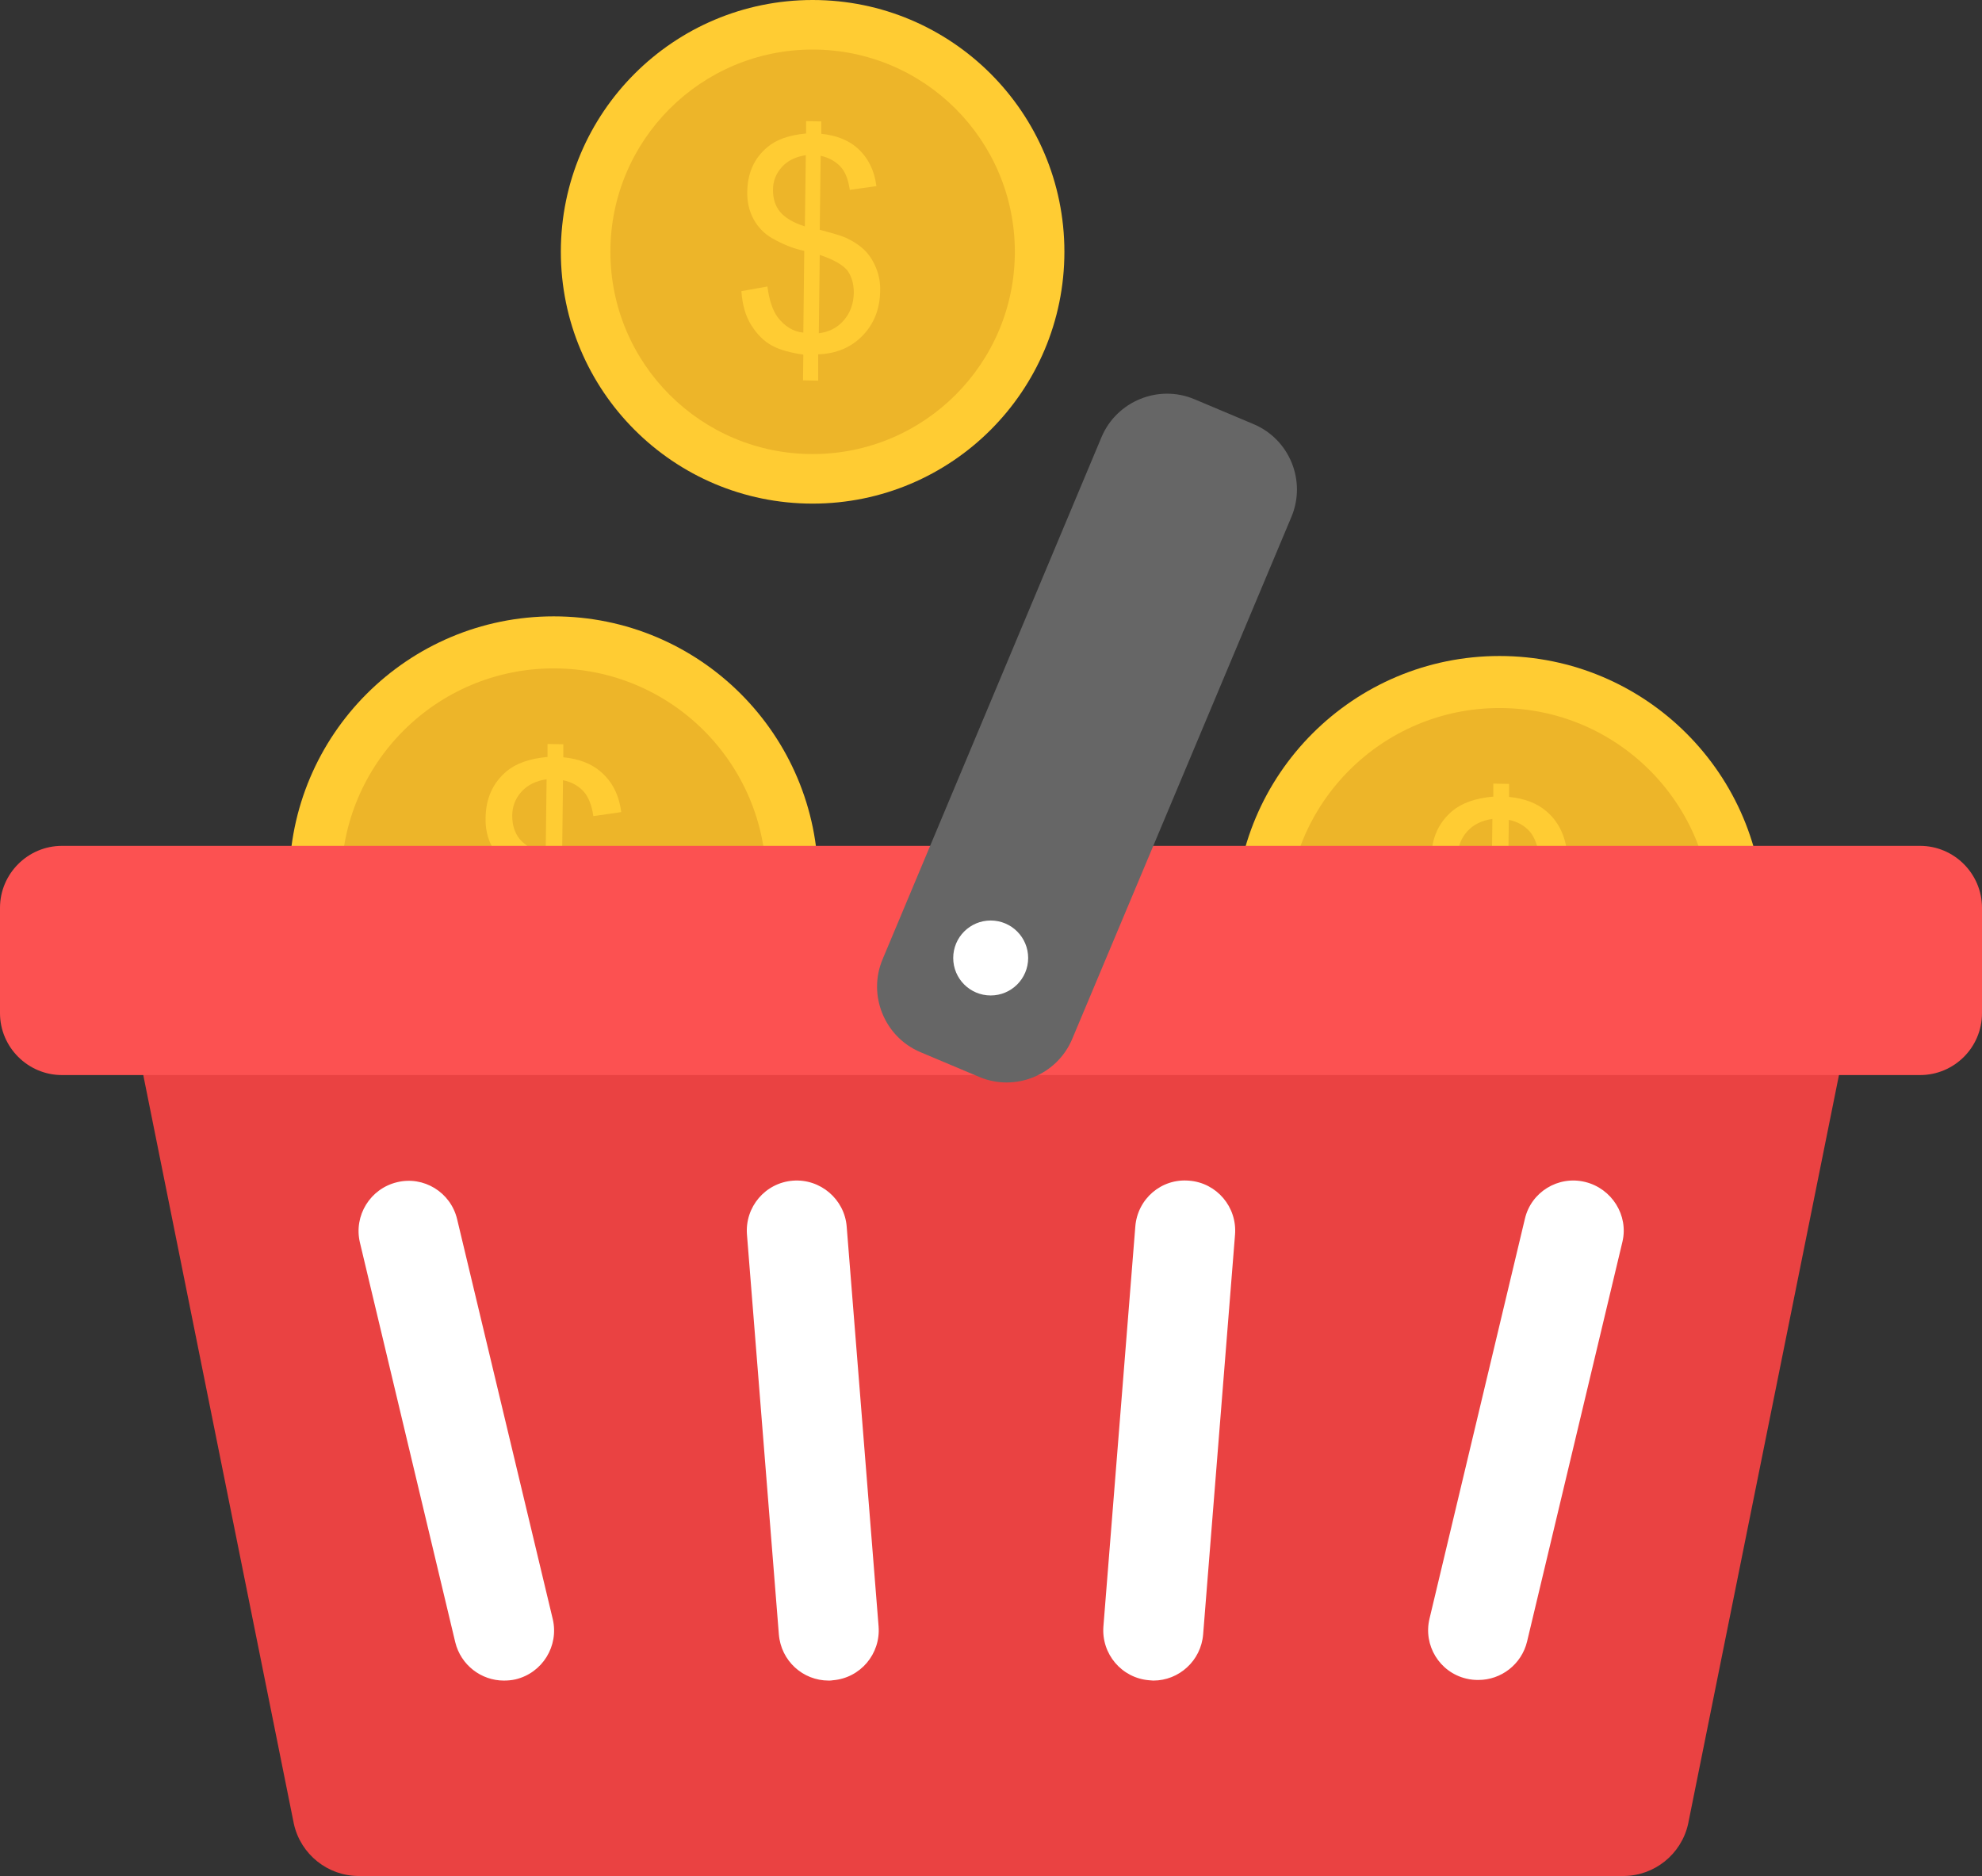 <?xml version="1.0" encoding="UTF-8"?><svg id="Layer_1" xmlns="http://www.w3.org/2000/svg" viewBox="0 0 64 60.57"><rect x="0" y="0" width="64" height="60.57" fill="#333333" stroke="none"/><defs><style>.cls-1{fill:#fff;}.cls-2{fill:#edb529;}.cls-3{fill:#ea4242;}.cls-4{fill:#fc3;}.cls-5{fill:#fc5151;}.cls-6{fill:#666;}</style></defs><circle class="cls-4" cx="17.88" cy="28.44" r="8.54"/><circle class="cls-2" cx="17.88" cy="28.44" r="6.86"/><path class="cls-4" d="m17.56,32.8l.01-.87c-.44-.06-.79-.16-1.06-.31-.27-.14-.5-.37-.7-.69-.19-.32-.31-.7-.33-1.15l.88-.15c.06.47.18.82.35,1.04.24.31.53.49.88.53l.03-2.78c-.36-.07-.72-.22-1.1-.43-.28-.16-.49-.38-.63-.65-.15-.28-.22-.59-.21-.94.01-.62.23-1.12.68-1.5.3-.25.74-.41,1.32-.46v-.42l.51.01v.42c.51.05.91.21,1.2.46.38.32.6.76.67,1.31l-.9.13c-.05-.34-.15-.61-.31-.79s-.38-.31-.67-.37l-.03,2.52c.44.12.73.2.87.27.27.12.49.27.66.44s.3.38.39.62c.09.24.13.49.13.77-.01.6-.21,1.11-.59,1.51-.39.4-.89.61-1.5.63l-.01.88s-.54-.03-.54-.03Zm.09-7.64c-.34.05-.61.18-.81.4-.2.22-.3.48-.3.78s.08.55.24.75c.17.2.44.37.84.49,0,0,.03-2.42.03-2.42Zm.44,6.04c.34-.04.62-.18.85-.43.22-.25.34-.56.34-.93,0-.32-.07-.57-.23-.77-.15-.19-.46-.37-.93-.53l-.03,2.66Z"/><circle class="cls-4" cx="48.42" cy="29.72" r="8.54"/><circle class="cls-2" cx="48.42" cy="29.72" r="6.86"/><path class="cls-4" d="m48.1,34.08l.01-.87c-.44-.06-.79-.16-1.06-.31-.27-.14-.5-.37-.7-.69-.19-.32-.31-.7-.33-1.15l.88-.15c.06.47.18.82.35,1.04.24.31.53.49.88.53l.03-2.78c-.36-.07-.72-.22-1.1-.43-.28-.16-.49-.38-.63-.65-.15-.28-.22-.59-.21-.94.01-.62.23-1.12.68-1.5.3-.25.74-.41,1.32-.46v-.42l.51.01v.42c.51.05.91.21,1.2.46.38.32.6.76.67,1.31l-.9.13c-.05-.34-.15-.61-.31-.79s-.38-.31-.67-.37l-.03,2.52c.44.12.73.2.87.27.27.12.49.27.66.44s.3.38.39.62c.09.24.13.49.13.77-.01.6-.21,1.11-.59,1.51-.39.4-.89.61-1.5.63l-.01.88s-.54-.03-.54-.03Zm.09-7.64c-.34.05-.61.18-.81.4s-.3.48-.3.78.08.55.24.75c.17.2.44.37.84.49l.03-2.42Zm.44,6.04c.34-.04.62-.18.85-.43.22-.25.34-.56.34-.93,0-.32-.07-.57-.23-.77-.15-.19-.46-.37-.93-.53l-.03,2.66Z"/><circle class="cls-4" cx="26.24" cy="8.13" r="8.13"/><circle class="cls-2" cx="26.24" cy="8.13" r="6.53"/><path class="cls-4" d="m25.93,12.28l.01-.83c-.41-.06-.75-.15-1.01-.29s-.48-.36-.67-.66-.29-.67-.32-1.1l.84-.15c.06.45.17.77.33.99.23.3.51.47.83.5l.03-2.64c-.34-.07-.69-.21-1.04-.41-.26-.15-.46-.36-.6-.62-.14-.26-.21-.56-.2-.89.01-.59.22-1.07.65-1.43.28-.24.7-.39,1.25-.44v-.4l.49.01v.4c.48.05.86.2,1.14.44.36.31.57.72.64,1.25l-.86.12c-.05-.33-.14-.58-.3-.75s-.37-.29-.64-.35l-.03,2.39c.42.11.69.19.83.25.26.12.47.26.63.42s.28.36.37.59.13.47.12.73c-.01.57-.2,1.05-.57,1.43-.37.38-.85.58-1.43.6v.85s-.49-.01-.49-.01Zm.09-7.27c-.32.05-.58.17-.77.38-.19.21-.29.45-.29.74,0,.28.07.52.23.71.16.19.42.35.8.47,0,0,.03-2.3.03-2.3Zm.42,5.75c.32-.04.59-.17.8-.41s.32-.53.33-.89c0-.3-.07-.54-.21-.73-.15-.18-.44-.35-.89-.5,0,0-.03,2.53-.03,2.53Z"/><path class="cls-3" d="m52.41,60.57H11.59c-1.01,0-1.88-.7-2.1-1.68L3.14,27.32h57.73l-6.36,31.57c-.22.98-1.09,1.68-2.1,1.68Z"/><path class="cls-5" d="m62,34.71H2c-1.1,0-2-.9-2-2v-3.4c0-1.1.9-2,2-2h60c1.1,0,2,.9,2,2v3.4c0,1.105-.895,2-2,2Z"/><path class="cls-1" d="m14.76,39.36c-.21-.87-1.08-1.4-1.94-1.19-.865.208-1.4,1.074-1.2,1.94l3.08,12.91c.18.74.84,1.24,1.57,1.24.12,0,.25-.01.38-.04.865-.208,1.4-1.074,1.2-1.94l-3.09-12.92Zm10.84-1.24c-.89.07-1.55.85-1.48,1.74l1.03,12.91c.07.85.77,1.49,1.61,1.49.04,0,.09,0,.13-.01.89-.07,1.55-.85,1.48-1.74l-1.03-12.91c-.07-.88-.85-1.55-1.74-1.48Zm12.8,0c-.9-.08-1.67.59-1.74,1.48l-1.03,12.91c-.07.89.59,1.67,1.48,1.74.04,0,.09.01.13.01.83,0,1.54-.64,1.61-1.49l1.03-12.91c.07-.89-.59-1.67-1.48-1.74Zm12.78.04c-.87-.21-1.74.33-1.94,1.19l-3.08,12.91c-.208.86.32,1.727,1.181,1.935.131.032.265.047.399.045.73,0,1.39-.5,1.57-1.24l3.08-12.91c.2-.85-.34-1.72-1.21-1.93Z"/><path class="cls-6" d="m40.47,13.69l-1.9-.8c-1.16-.49-2.51.06-3,1.22l-7.07,16.86c-.49,1.16.06,2.51,1.22,3l1.9.8c1.16.49,2.51-.06,3-1.22l7.08-16.86c.49-1.166-.059-2.508-1.225-2.998-.002,0-.003-.001-.005-.002Z"/><circle class="cls-1" cx="31.99" cy="30.93" r="1.21"/></svg>